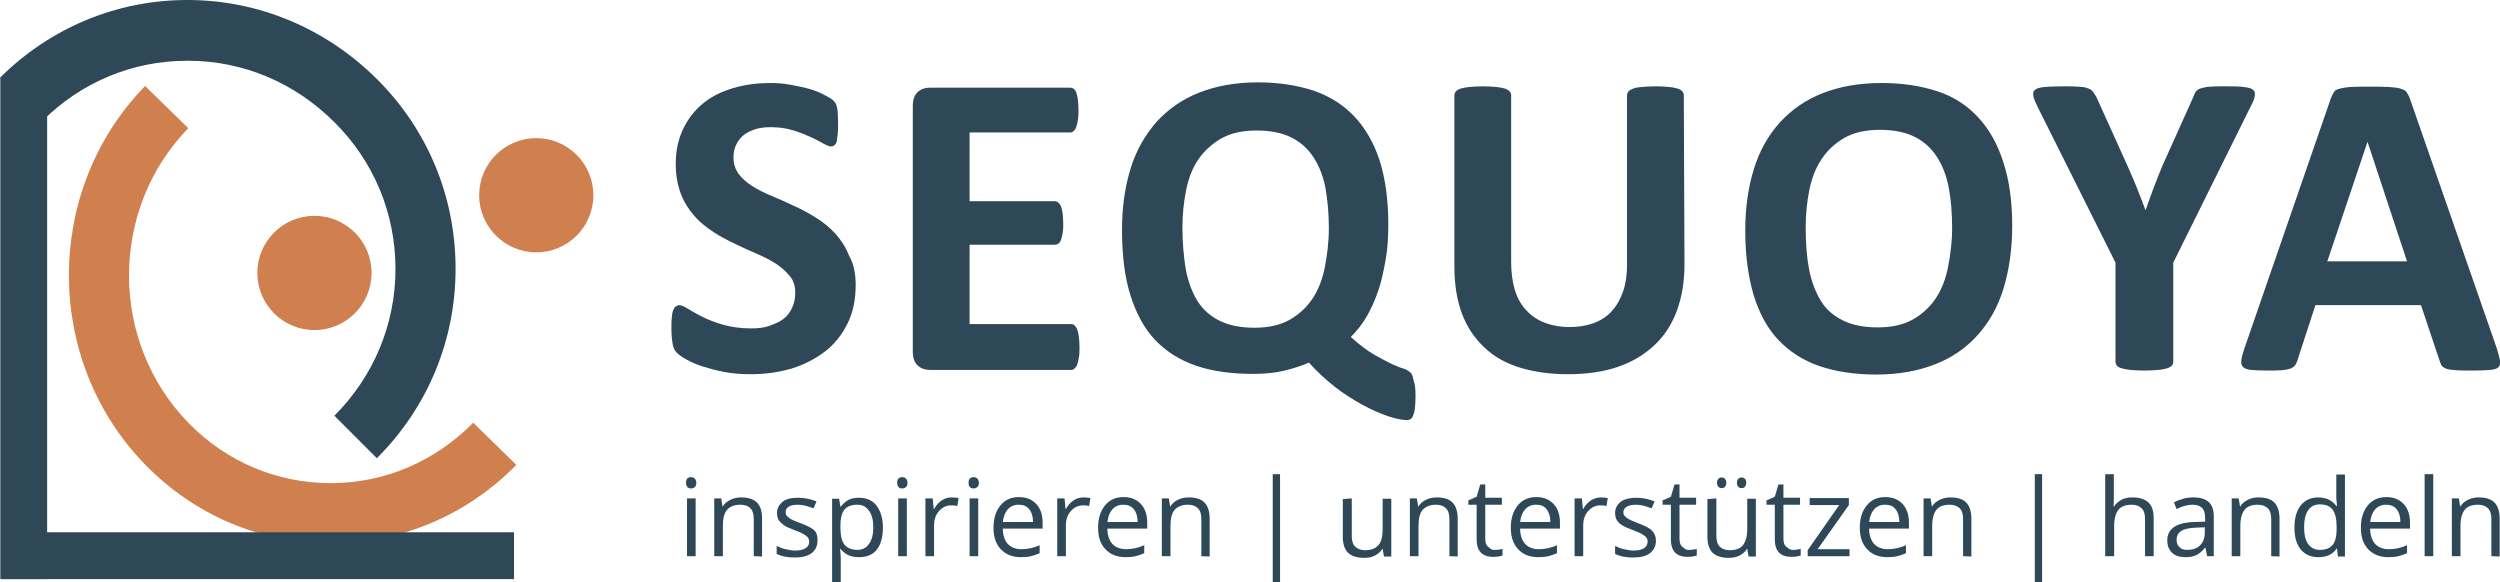 <?xml version="1.0" encoding="UTF-8"?> <!-- Generator: Adobe Illustrator 27.0.1, SVG Export Plug-In . SVG Version: 6.00 Build 0) --> <svg xmlns="http://www.w3.org/2000/svg" xmlns:xlink="http://www.w3.org/1999/xlink" version="1.1" id="Ebene_2" x="0px" y="0px" viewBox="0 0 752.9 175.4" style="enable-background:new 0 0 752.9 175.4;" xml:space="preserve"> <style type="text/css"> .st0{fill:#D0804E;} .st1{fill:#2F4858;} </style> <g id="Ebene_1-2"> <g> <path class="st0" d="M99.6,163.6c-21.1,0-41-8.4-55.9-23.7c-30.6-31.4-30.6-82.6,0-114l13,12.7c-23.8,24.5-23.8,64.2,0,88.7 c11.5,11.8,26.7,18.2,42.9,18.2s31.4-6.5,42.9-18.2l13,12.7C140.6,155.2,120.7,163.6,99.6,163.6L99.6,163.6z"></path> <rect x="0.1" y="23.5" class="st1" width="14.1" height="150.9"></rect> <rect x="0.6" y="160.3" class="st1" width="154.2" height="14.1"></rect> <path class="st1" d="M113.5,138l-12.8-12.8c11.8-11.8,18.4-27.5,18.4-44.2s-6.5-32.4-18.4-44.2c-11.9-11.9-27.5-18.5-44-18.5 c-0.1,0-0.2,0-0.4,0c-16.3,0-31.8,6.4-43.5,18.1L0,23.4C15.3,8.2,35.5-0.1,56.8,0c21.3,0.1,41.4,8.6,56.7,23.8 c15.3,15.2,23.7,35.5,23.7,57.1S128.8,122.7,113.5,138L113.5,138z"></path> <path class="st0" d="M94.7,99.4c9.5,0,17.2-7.7,17.2-17.2S104.2,65,94.7,65s-17.2,7.7-17.2,17.2S85.2,99.4,94.7,99.4"></path> <path class="st0" d="M161.5,76c9.5,0,17.2-7.7,17.2-17.2s-7.7-17.2-17.2-17.2s-17.2,7.7-17.2,17.2S152.1,76,161.5,76"></path> </g> <g> <path class="st1" d="M206.6,145.4c0-0.6,0.1-1,0.4-1.3c0.3-0.3,0.7-0.4,1.1-0.4s0.8,0.1,1.1,0.4c0.3,0.3,0.5,0.7,0.5,1.3 s-0.1,1-0.5,1.3c-0.3,0.3-0.7,0.4-1.1,0.4c-0.4,0-0.8-0.1-1.1-0.4C206.8,146.4,206.6,146,206.6,145.4z M209.5,167.5h-2.6v-17.4 h2.6V167.5z"></path> <path class="st1" d="M227,167.5v-11.2c0-1.4-0.3-2.5-1-3.2c-0.6-0.7-1.7-1.1-3-1.1c-1.8,0-3.1,0.5-4,1.5c-0.9,1-1.3,2.6-1.3,4.9 v9.1h-2.6v-17.4h2.1l0.4,2.4h0.1c0.5-0.9,1.3-1.5,2.3-2s2.1-0.7,3.2-0.7c2.1,0,3.7,0.5,4.7,1.5c1.1,1,1.6,2.6,1.6,4.9v11.4 L227,167.5L227,167.5z"></path> <path class="st1" d="M246.2,162.8c0,1.6-0.6,2.9-1.8,3.8c-1.2,0.9-2.9,1.3-5.1,1.3c-2.3,0-4.1-0.4-5.4-1.1v-2.4 c0.8,0.4,1.7,0.8,2.7,1s1.9,0.4,2.8,0.4c1.4,0,2.4-0.2,3.2-0.7s1.1-1.1,1.1-2c0-0.7-0.3-1.3-0.9-1.7c-0.6-0.5-1.7-1.1-3.4-1.7 c-1.6-0.6-2.8-1.1-3.4-1.6s-1.2-1-1.5-1.5c-0.3-0.6-0.5-1.2-0.5-2.1c0-1.4,0.6-2.5,1.7-3.4s2.7-1.2,4.7-1.2c1.9,0,3.7,0.4,5.5,1.1 l-0.9,2.1c-1.8-0.7-3.3-1.1-4.7-1.1c-1.2,0-2.2,0.2-2.8,0.6s-0.9,0.9-0.9,1.6c0,0.5,0.1,0.9,0.4,1.2s0.6,0.6,1.1,0.9 s1.5,0.7,3.1,1.3c2.1,0.8,3.5,1.5,4.2,2.3S246.2,161.6,246.2,162.8L246.2,162.8z"></path> <path class="st1" d="M258.6,167.8c-1.1,0-2.2-0.2-3.1-0.6c-0.9-0.4-1.7-1.1-2.4-1.9H253c0.1,1,0.2,2,0.2,2.9v7.2h-2.6v-25.2h2.1 l0.4,2.4h0.1c0.7-0.9,1.5-1.6,2.4-2.1c0.9-0.4,1.9-0.6,3.1-0.6c2.3,0,4.1,0.8,5.3,2.4c1.2,1.6,1.9,3.8,1.9,6.6s-0.6,5.1-1.9,6.7 S260.9,167.8,258.6,167.8L258.6,167.8z M258.2,152c-1.8,0-3.1,0.5-3.9,1.5c-0.8,1-1.2,2.6-1.2,4.7v0.6c0,2.4,0.4,4.2,1.2,5.2 s2.1,1.6,3.9,1.6c1.5,0,2.7-0.6,3.5-1.8c0.9-1.2,1.3-2.9,1.3-5s-0.4-3.8-1.3-5S259.8,152,258.2,152L258.2,152z"></path> <path class="st1" d="M270.2,145.4c0-0.6,0.1-1,0.4-1.3c0.3-0.3,0.7-0.4,1.1-0.4s0.8,0.1,1.1,0.4c0.3,0.3,0.5,0.7,0.5,1.3 s-0.1,1-0.5,1.3c-0.3,0.3-0.7,0.4-1.1,0.4c-0.4,0-0.8-0.1-1.1-0.4C270.4,146.4,270.2,146,270.2,145.4z M273.1,167.5h-2.6v-17.4 h2.6V167.5z"></path> <path class="st1" d="M286.6,149.8c0.8,0,1.5,0.1,2.1,0.2l-0.4,2.4c-0.7-0.2-1.4-0.2-1.9-0.2c-1.4,0-2.6,0.6-3.6,1.7 s-1.5,2.6-1.5,4.3v9.3h-2.6v-17.4h2.2l0.3,3.2h0.1c0.6-1.1,1.4-2,2.3-2.6C284.5,150.1,285.5,149.8,286.6,149.8L286.6,149.8z"></path> <path class="st1" d="M291.7,145.4c0-0.6,0.1-1,0.4-1.3c0.3-0.3,0.7-0.4,1.1-0.4s0.8,0.1,1.1,0.4c0.3,0.3,0.5,0.7,0.5,1.3 s-0.1,1-0.5,1.3c-0.3,0.3-0.7,0.4-1.1,0.4c-0.4,0-0.8-0.1-1.1-0.4C291.8,146.4,291.7,146,291.7,145.4z M294.6,167.5h-2.6v-17.4 h2.6V167.5z"></path> <path class="st1" d="M307.5,167.8c-2.6,0-4.6-0.8-6.1-2.4s-2.2-3.7-2.2-6.5s0.7-5,2.1-6.7s3.2-2.5,5.6-2.5c2.2,0,3.9,0.7,5.2,2.1 s1.9,3.3,1.9,5.7v1.7h-12c0,2,0.6,3.6,1.5,4.6s2.4,1.6,4.1,1.6c1.9,0,3.7-0.4,5.5-1.2v2.4c-0.9,0.4-1.8,0.7-2.6,0.9 S308.6,167.8,307.5,167.8L307.5,167.8z M306.8,152c-1.4,0-2.5,0.5-3.3,1.4c-0.8,0.9-1.3,2.2-1.5,3.8h9.1c0-1.7-0.4-2.9-1.1-3.8 C309.2,152.4,308.2,152,306.8,152L306.8,152z"></path> <path class="st1" d="M326.3,149.8c0.8,0,1.5,0.1,2.1,0.2l-0.4,2.4c-0.7-0.2-1.4-0.2-1.9-0.2c-1.4,0-2.6,0.6-3.6,1.7 s-1.5,2.6-1.5,4.3v9.3h-2.6v-17.4h2.2l0.3,3.2h0.1c0.6-1.1,1.4-2,2.3-2.6C324.2,150.1,325.2,149.8,326.3,149.8L326.3,149.8z"></path> <path class="st1" d="M339,167.8c-2.6,0-4.6-0.8-6.1-2.4s-2.2-3.7-2.2-6.5s0.7-5,2.1-6.7s3.2-2.5,5.6-2.5c2.2,0,3.9,0.7,5.2,2.1 s1.9,3.3,1.9,5.7v1.7h-12c0,2,0.6,3.6,1.5,4.6s2.4,1.6,4.1,1.6c1.9,0,3.7-0.4,5.5-1.2v2.4c-0.9,0.4-1.8,0.7-2.6,0.9 S340.1,167.8,339,167.8L339,167.8z M338.3,152c-1.4,0-2.5,0.5-3.3,1.4c-0.8,0.9-1.3,2.2-1.5,3.8h9.1c0-1.7-0.4-2.9-1.1-3.8 C340.7,152.4,339.7,152,338.3,152L338.3,152z"></path> <path class="st1" d="M361.8,167.5v-11.2c0-1.4-0.3-2.5-1-3.2s-1.7-1.1-3-1.1c-1.8,0-3.1,0.5-4,1.5c-0.9,1-1.3,2.6-1.3,4.9v9.1 h-2.6v-17.4h2.1l0.4,2.4h0.1c0.5-0.9,1.3-1.5,2.3-2s2.1-0.7,3.2-0.7c2.1,0,3.7,0.5,4.7,1.5s1.6,2.6,1.6,4.9v11.4L361.8,167.5 L361.8,167.5z"></path> <path class="st1" d="M383.3,142.8h2.2v32.6h-2.2V142.8z"></path> <path class="st1" d="M407.1,150.1v11.3c0,1.4,0.3,2.5,1,3.2s1.7,1.1,3,1.1c1.8,0,3.1-0.5,4-1.5s1.3-2.6,1.3-4.9v-9.1h2.6v17.4 h-2.2l-0.4-2.3h-0.1c-0.5,0.9-1.3,1.5-2.2,2s-2,0.7-3.3,0.7c-2.1,0-3.7-0.5-4.8-1.5c-1-1-1.6-2.6-1.6-4.8v-11.4L407.1,150.1 L407.1,150.1z"></path> <path class="st1" d="M436.5,167.5v-11.2c0-1.4-0.3-2.5-1-3.2s-1.7-1.1-3-1.1c-1.8,0-3.1,0.5-4,1.5c-0.9,1-1.3,2.6-1.3,4.9v9.1 h-2.6v-17.4h2.1l0.4,2.4h0.1c0.5-0.9,1.3-1.5,2.3-2s2.1-0.7,3.2-0.7c2.1,0,3.7,0.5,4.7,1.5s1.6,2.6,1.6,4.9v11.4L436.5,167.5 L436.5,167.5z"></path> <path class="st1" d="M450.1,165.6c0.5,0,0.9,0,1.4-0.1s0.8-0.1,1-0.2v2c-0.3,0.1-0.7,0.2-1.3,0.3s-1,0.1-1.5,0.1 c-3.4,0-5-1.8-5-5.3v-10.4h-2.5v-1.3l2.5-1.1l1.1-3.7h1.5v4h5v2.1h-5v10.2c0,1.1,0.2,1.9,0.8,2.4S449.2,165.7,450.1,165.6 L450.1,165.6z"></path> <path class="st1" d="M463.3,167.8c-2.6,0-4.6-0.8-6.1-2.4s-2.2-3.7-2.2-6.5s0.7-5,2.1-6.7s3.2-2.5,5.6-2.5c2.2,0,3.9,0.7,5.2,2.1 s1.9,3.3,1.9,5.7v1.7h-12c0,2,0.6,3.6,1.5,4.6s2.4,1.6,4.1,1.6c1.9,0,3.7-0.4,5.5-1.2v2.4c-0.9,0.4-1.8,0.7-2.6,0.9 S464.5,167.8,463.3,167.8L463.3,167.8z M462.6,152c-1.4,0-2.5,0.5-3.3,1.4c-0.8,0.9-1.3,2.2-1.5,3.8h9.1c0-1.7-0.4-2.9-1.1-3.8 C465.1,152.4,464,152,462.6,152L462.6,152z"></path> <path class="st1" d="M482.1,149.8c0.8,0,1.5,0.1,2.1,0.2l-0.4,2.4c-0.7-0.2-1.4-0.2-1.9-0.2c-1.4,0-2.6,0.6-3.6,1.7 s-1.5,2.6-1.5,4.3v9.3h-2.6v-17.4h2.2l0.3,3.2h0.1c0.6-1.1,1.4-2,2.3-2.6C480.1,150.1,481.1,149.8,482.1,149.8L482.1,149.8z"></path> <path class="st1" d="M498.7,162.8c0,1.6-0.6,2.9-1.8,3.8s-2.9,1.3-5.1,1.3c-2.3,0-4.1-0.4-5.4-1.1v-2.4c0.8,0.4,1.7,0.8,2.7,1 s1.9,0.4,2.8,0.4c1.4,0,2.4-0.2,3.2-0.7c0.7-0.4,1.1-1.1,1.1-2c0-0.7-0.3-1.3-0.9-1.7c-0.6-0.5-1.7-1.1-3.4-1.7 c-1.6-0.6-2.8-1.1-3.5-1.6c-0.7-0.4-1.2-1-1.5-1.5c-0.3-0.6-0.5-1.2-0.5-2.1c0-1.4,0.6-2.5,1.7-3.4c1.1-0.8,2.7-1.2,4.7-1.2 c1.9,0,3.7,0.4,5.5,1.1l-0.9,2.1c-1.8-0.7-3.3-1.1-4.7-1.1c-1.2,0-2.2,0.2-2.8,0.6s-1,0.9-1,1.6c0,0.5,0.1,0.9,0.4,1.2 s0.6,0.6,1.1,0.9s1.5,0.7,3,1.3c2.1,0.8,3.5,1.5,4.2,2.3C498.3,160.7,498.7,161.6,498.7,162.8L498.7,162.8z"></path> <path class="st1" d="M508.6,165.6c0.5,0,0.9,0,1.4-0.1s0.8-0.1,1-0.2v2c-0.3,0.1-0.7,0.2-1.3,0.3s-1,0.1-1.5,0.1 c-3.4,0-5-1.8-5-5.3v-10.4h-2.5v-1.3l2.5-1.1l1.1-3.7h1.5v4h5v2.1h-5v10.2c0,1.1,0.2,1.9,0.8,2.4S507.7,165.7,508.6,165.6 L508.6,165.6z"></path> <path class="st1" d="M516.9,150.1v11.3c0,1.4,0.3,2.5,1,3.2s1.7,1.1,3,1.1c1.8,0,3.2-0.5,4-1.5s1.3-2.6,1.3-4.9v-9.1h2.6v17.4 h-2.2l-0.4-2.3h-0.1c-0.5,0.9-1.3,1.5-2.2,2s-2,0.7-3.3,0.7c-2.1,0-3.7-0.5-4.8-1.5c-1-1-1.6-2.6-1.6-4.8v-11.4L516.9,150.1 L516.9,150.1z M517.1,145.4c0-0.6,0.1-0.9,0.4-1.2s0.6-0.4,1-0.4s0.8,0.1,1,0.4s0.4,0.6,0.4,1.2s-0.2,0.9-0.4,1.2s-0.6,0.4-1,0.4 s-0.7-0.1-1-0.4S517.1,145.9,517.1,145.4z M523.1,145.4c0-0.6,0.1-0.9,0.4-1.2s0.6-0.4,1-0.4s0.7,0.1,1,0.4s0.4,0.6,0.4,1.2 s-0.2,0.9-0.4,1.2s-0.6,0.4-1,0.4s-0.7-0.1-1-0.4S523.1,145.9,523.1,145.4z"></path> <path class="st1" d="M540,165.6c0.5,0,0.9,0,1.3-0.1s0.8-0.1,1-0.2v2c-0.3,0.1-0.7,0.2-1.3,0.3s-1,0.1-1.5,0.1c-3.4,0-5-1.8-5-5.3 v-10.4h-2.5v-1.3l2.5-1.1l1.1-3.7h1.5v4h5v2.1h-5v10.2c0,1.1,0.2,1.9,0.8,2.4S539.2,165.7,540,165.6L540,165.6z"></path> <path class="st1" d="M557,167.5h-12.6v-1.8l9.5-13.6H545v-2.1h11.8v2.1l-9.4,13.3h9.6L557,167.5L557,167.5z"></path> <path class="st1" d="M568.4,167.8c-2.6,0-4.6-0.8-6.1-2.4s-2.2-3.7-2.2-6.5s0.7-5,2.1-6.7s3.2-2.5,5.6-2.5c2.2,0,3.9,0.7,5.2,2.1 s1.9,3.3,1.9,5.7v1.7h-12c0,2,0.6,3.6,1.5,4.6s2.4,1.6,4.1,1.6c1.9,0,3.7-0.4,5.5-1.2v2.4c-0.9,0.4-1.8,0.7-2.6,0.9 S569.6,167.8,568.4,167.8L568.4,167.8z M567.7,152c-1.4,0-2.5,0.5-3.3,1.4c-0.8,0.9-1.3,2.2-1.5,3.8h9.1c0-1.7-0.4-2.9-1.1-3.8 C570.2,152.4,569.1,152,567.7,152L567.7,152z"></path> <path class="st1" d="M591.2,167.5v-11.2c0-1.4-0.3-2.5-1-3.2s-1.7-1.1-3-1.1c-1.8,0-3.2,0.5-4,1.5c-0.8,1-1.3,2.6-1.3,4.9v9.1 h-2.6v-17.4h2.1l0.4,2.4h0.1c0.5-0.9,1.3-1.5,2.3-2s2.1-0.7,3.2-0.7c2.1,0,3.7,0.5,4.7,1.5s1.6,2.6,1.6,4.9v11.4L591.2,167.5 L591.2,167.5z"></path> <path class="st1" d="M612.8,142.8h2.2v32.6h-2.2V142.8z"></path> <path class="st1" d="M646,167.5v-11.2c0-1.4-0.3-2.5-1-3.2s-1.7-1.1-3-1.1c-1.8,0-3.2,0.5-4,1.5s-1.3,2.6-1.3,4.9v9.1H634v-24.7 h2.6v7.5c0,0.9,0,1.6-0.1,2.2h0.2c0.5-0.8,1.3-1.5,2.2-2c1-0.5,2-0.7,3.3-0.7c2.1,0,3.7,0.5,4.8,1.5c1.1,1,1.6,2.6,1.6,4.8v11.4 L646,167.5L646,167.5z"></path> <path class="st1" d="M664.7,167.5l-0.5-2.5H664c-0.9,1.1-1.7,1.8-2.6,2.2s-1.9,0.6-3.2,0.6c-1.7,0-3.1-0.4-4-1.3 c-1-0.9-1.5-2.1-1.5-3.8c0-3.5,2.8-5.4,8.4-5.5l3-0.1V156c0-1.4-0.3-2.4-0.9-3s-1.5-1-2.8-1c-1.5,0-3.1,0.4-4.9,1.3l-0.8-2 c0.9-0.5,1.8-0.8,2.8-1.1s2-0.4,3.1-0.4c2.1,0,3.6,0.5,4.6,1.4s1.5,2.4,1.5,4.4v11.9L664.7,167.5L664.7,167.5z M658.7,165.6 c1.6,0,2.9-0.4,3.9-1.4c0.9-0.9,1.4-2.2,1.4-3.8v-1.6l-2.6,0.1c-2.1,0.1-3.6,0.4-4.5,1c-0.9,0.6-1.4,1.5-1.4,2.7 c0,0.9,0.3,1.7,0.9,2.2C656.9,165.4,657.7,165.6,658.7,165.6L658.7,165.6z"></path> <path class="st1" d="M684,167.5v-11.2c0-1.4-0.3-2.5-1-3.2s-1.7-1.1-3-1.1c-1.8,0-3.2,0.5-4,1.5c-0.8,1-1.3,2.6-1.3,4.9v9.1h-2.6 v-17.4h2.1l0.4,2.4h0.1c0.5-0.9,1.3-1.5,2.3-2s2.1-0.7,3.2-0.7c2.1,0,3.7,0.5,4.7,1.5s1.6,2.6,1.6,4.9v11.4L684,167.5L684,167.5z"></path> <path class="st1" d="M703.8,165.2h-0.1c-1.2,1.8-3,2.6-5.5,2.6c-2.3,0-4-0.8-5.3-2.3c-1.3-1.6-1.9-3.8-1.9-6.6s0.6-5.1,1.9-6.7 s3-2.4,5.3-2.4s4.2,0.9,5.4,2.6h0.2l-0.1-1.2l-0.1-1.2v-7.1h2.6v24.7h-2.1L703.8,165.2L703.8,165.2z M698.6,165.6 c1.8,0,3.1-0.5,3.9-1.5s1.2-2.6,1.2-4.7v-0.6c0-2.5-0.4-4.2-1.2-5.3c-0.8-1.1-2.1-1.6-3.9-1.6c-1.5,0-2.7,0.6-3.5,1.8 s-1.2,2.9-1.2,5.1s0.4,3.9,1.2,5S697,165.6,698.6,165.6L698.6,165.6z"></path> <path class="st1" d="M719.3,167.8c-2.6,0-4.6-0.8-6.1-2.4s-2.2-3.7-2.2-6.5s0.7-5,2.1-6.7s3.2-2.5,5.6-2.5c2.2,0,3.9,0.7,5.2,2.1 s1.9,3.3,1.9,5.7v1.7h-12c0,2,0.6,3.6,1.5,4.6s2.4,1.6,4.1,1.6c1.9,0,3.7-0.4,5.5-1.2v2.4c-0.9,0.4-1.8,0.7-2.6,0.9 S720.4,167.8,719.3,167.8L719.3,167.8z M718.6,152c-1.4,0-2.5,0.5-3.3,1.4c-0.8,0.9-1.3,2.2-1.5,3.8h9.1c0-1.7-0.4-2.9-1.1-3.8 C721,152.4,719.9,152,718.6,152L718.6,152z"></path> <path class="st1" d="M732.8,167.5h-2.6v-24.7h2.6V167.5z"></path> <path class="st1" d="M750.3,167.5v-11.2c0-1.4-0.3-2.5-1-3.2s-1.7-1.1-3-1.1c-1.8,0-3.2,0.5-4,1.5c-0.8,1-1.3,2.6-1.3,4.9v9.1 h-2.6v-17.4h2.1l0.4,2.4h0.1c0.5-0.9,1.3-1.5,2.3-2s2.1-0.7,3.2-0.7c2.1,0,3.7,0.5,4.7,1.5s1.6,2.6,1.6,4.9v11.4L750.3,167.5 L750.3,167.5z"></path> </g> <g> <path class="st1" d="M257.7,85.8c0,4.4-0.8,8.4-2.5,11.7c-1.7,3.4-3.9,6.2-6.8,8.4s-6.2,3.9-10,5.1c-3.8,1.1-7.9,1.7-12.2,1.7 c-2.9,0-5.6-0.2-8.2-0.7c-2.5-0.5-4.7-1.1-6.6-1.7s-3.5-1.4-4.8-2.1c-1.3-0.7-2.2-1.4-2.8-2c-0.6-0.6-1-1.4-1.2-2.5 s-0.4-2.6-0.4-4.6c0-1.3,0-2.5,0.1-3.4c0.1-0.9,0.2-1.7,0.4-2.2s0.5-1,0.8-1.2s0.7-0.4,1.1-0.4c0.6,0,1.5,0.4,2.6,1.1 s2.5,1.5,4.3,2.4s3.8,1.7,6.3,2.4s5.2,1.1,8.4,1.1c2.1,0,4-0.2,5.6-0.8s3.1-1.2,4.2-2.1c1.2-0.9,2-2.1,2.6-3.4 c0.6-1.3,0.9-2.9,0.9-4.5c0-1.9-0.5-3.6-1.6-4.9s-2.4-2.6-4.1-3.7s-3.6-2.1-5.7-3s-4.4-1.9-6.6-3c-2.3-1.1-4.5-2.2-6.6-3.6 s-4.1-2.9-5.7-4.8c-1.7-1.9-3.1-4-4.1-6.6s-1.6-5.6-1.6-9.1c0-4.1,0.8-7.6,2.3-10.7s3.5-5.6,6.1-7.7s5.6-3.5,9-4.5s7.1-1.5,11-1.5 c2,0,4,0.1,6,0.5s3.9,0.7,5.6,1.2c1.8,0.5,3.3,1.1,4.6,1.8c1.4,0.7,2.2,1.2,2.7,1.6c0.4,0.4,0.7,0.8,0.9,1.1 c0.1,0.3,0.3,0.7,0.4,1.2s0.2,1.1,0.2,1.9c0,0.8,0.1,1.7,0.1,2.8c0,1.3,0,2.3-0.1,3.2s-0.2,1.6-0.3,2.2c-0.1,0.6-0.4,1-0.7,1.2 c-0.3,0.3-0.7,0.4-1.1,0.4s-1.2-0.3-2.3-0.9s-2.3-1.3-3.9-2s-3.3-1.4-5.3-2s-4.2-0.9-6.6-0.9c-1.9,0-3.5,0.2-4.9,0.7 c-1.4,0.5-2.6,1.1-3.5,1.9c-0.9,0.8-1.6,1.8-2.1,2.9s-0.7,2.3-0.7,3.6c0,1.9,0.5,3.5,1.5,4.9s2.4,2.6,4.1,3.7 c1.7,1.1,3.7,2.1,5.9,3c2.2,0.9,4.4,1.9,6.7,3c2.3,1,4.5,2.2,6.7,3.6s4.1,2.9,5.8,4.8s3.1,4,4.1,6.6 C257.1,79.4,257.7,82.4,257.7,85.8L257.7,85.8z"></path> <path class="st1" d="M325.1,104.5c0,1.3,0,2.3-0.2,3.2c-0.1,0.8-0.3,1.5-0.5,2.1s-0.5,0.9-0.8,1.2s-0.7,0.4-1.1,0.4H280 c-1.4,0-2.6-0.4-3.6-1.3s-1.5-2.2-1.5-4.2V31.9c0-1.9,0.5-3.3,1.5-4.2s2.2-1.3,3.6-1.3h42.3c0.4,0,0.7,0.1,1,0.3s0.6,0.6,0.8,1.1 s0.4,1.2,0.5,2.1c0.1,0.9,0.2,1.9,0.2,3.2c0,1.2,0,2.3-0.2,3.1c-0.1,0.8-0.3,1.5-0.5,2.1s-0.5,0.9-0.8,1.2s-0.7,0.4-1,0.4H292 v20.7h25.6c0.4,0,0.8,0.1,1.1,0.4s0.6,0.6,0.8,1.1s0.4,1.2,0.5,2c0.1,0.8,0.2,1.9,0.2,3.1s0,2.3-0.2,3.1c-0.1,0.8-0.3,1.5-0.5,2 s-0.5,0.9-0.8,1.1s-0.7,0.3-1.1,0.3H292v23.9h30.5c0.4,0,0.8,0.1,1.1,0.4s0.6,0.6,0.8,1.2c0.2,0.5,0.4,1.2,0.5,2.1 S325.1,103.2,325.1,104.5L325.1,104.5z"></path> <path class="st1" d="M426.3,119.3c0,1.6-0.1,2.8-0.2,3.8c-0.1,1-0.4,1.7-0.6,2.2s-0.5,0.9-0.9,1c-0.3,0.2-0.6,0.2-1,0.2 c-1.4,0-3.3-0.4-5.7-1.2c-2.3-0.8-4.9-1.9-7.6-3.4c-2.7-1.5-5.5-3.2-8.3-5.4s-5.4-4.6-7.8-7.3c-2,0.9-4.5,1.7-7.3,2.4 c-2.9,0.7-6,1-9.5,1c-6.6,0-12.4-0.8-17.3-2.5s-9-4.3-12.3-7.8s-5.7-8.1-7.4-13.5s-2.5-12-2.5-19.6c0-6.9,0.9-13,2.6-18.5 s4.4-10.1,7.8-14c3.5-3.8,7.7-6.8,12.8-8.8s11-3.1,17.7-3.1c6.3,0,11.9,0.9,16.8,2.5c4.9,1.7,9,4.3,12.3,7.8s5.9,8,7.6,13.3 c1.7,5.4,2.6,11.7,2.6,19.1c0,3.8-0.2,7.4-0.8,10.7s-1.2,6.4-2.2,9.3c-1,2.8-2.1,5.4-3.5,7.8s-3,4.4-4.8,6.2 c2.7,2.4,5.1,4.2,7.2,5.4s3.9,2.1,5.3,2.8c1.4,0.6,2.5,1.1,3.4,1.3c0.9,0.3,1.5,0.7,2,1.1c0.5,0.5,0.8,1.2,1,2.4 C426.2,115.8,426.3,117.3,426.3,119.3L426.3,119.3z M400.2,68.7c0-4.4-0.4-8.4-1-12c-0.7-3.6-1.9-6.7-3.6-9.3s-3.9-4.6-6.7-6 c-2.8-1.4-6.3-2.1-10.5-2.1s-7.8,0.8-10.6,2.4s-5.1,3.7-6.9,6.3s-3,5.8-3.7,9.3s-1.1,7.3-1.1,11.2c0,4.7,0.4,8.9,1,12.6 c0.7,3.7,1.9,6.9,3.5,9.5s3.9,4.6,6.7,6c2.8,1.4,6.3,2.1,10.5,2.1s7.8-0.8,10.6-2.4s5.1-3.7,6.9-6.4s3-5.9,3.7-9.5 S400.2,72.8,400.2,68.7L400.2,68.7z"></path> <path class="st1" d="M507.3,79.7c0,5.2-0.8,9.8-2.3,13.9c-1.5,4.1-3.8,7.6-6.8,10.4s-6.6,5-11,6.5c-4.4,1.5-9.4,2.2-15.1,2.2 c-5.3,0-10.1-0.7-14.4-2c-4.2-1.3-7.8-3.3-10.7-6.1c-2.9-2.7-5.2-6.1-6.7-10.1s-2.3-8.8-2.3-14.2V28.8c0-0.4,0.1-0.8,0.4-1.2 s0.7-0.6,1.4-0.9c0.7-0.2,1.6-0.4,2.6-0.5c1.1-0.1,2.5-0.2,4.2-0.2s3,0.1,4.1,0.2c1.1,0.1,2,0.3,2.6,0.5s1.1,0.5,1.4,0.9 c0.3,0.4,0.4,0.7,0.4,1.2v50c0,3.4,0.4,6.3,1.2,8.8s2,4.5,3.6,6.1c1.5,1.6,3.4,2.8,5.6,3.6s4.6,1.2,7.2,1.2s5.1-0.4,7.3-1.2 c2.1-0.8,4-2,5.4-3.6c1.5-1.6,2.6-3.6,3.4-5.9c0.8-2.3,1.2-5,1.2-8v-51c0-0.4,0.1-0.8,0.4-1.2s0.7-0.6,1.4-0.9s1.5-0.4,2.6-0.5 s2.5-0.2,4.2-0.2s3,0.1,4.1,0.2c1.1,0.1,1.9,0.3,2.6,0.5s1.1,0.5,1.4,0.9s0.4,0.7,0.4,1.2L507.3,79.7L507.3,79.7z"></path> <path class="st1" d="M606,67.9c0,7-0.9,13.3-2.6,18.9s-4.3,10.2-7.8,14.1s-7.7,6.8-12.8,8.8c-5.1,2-11,3.1-17.7,3.1 s-12.3-0.9-17.3-2.6c-4.9-1.7-9-4.4-12.3-7.9s-5.7-8-7.4-13.5c-1.6-5.5-2.5-11.9-2.5-19.4c0-6.9,0.9-13,2.6-18.5s4.3-10.1,7.8-14 c3.5-3.8,7.7-6.8,12.8-8.8s11-3.1,17.7-3.1s12.1,0.9,17,2.5s9,4.3,12.3,7.9s5.8,8,7.5,13.4C605.1,54.2,606,60.6,606,67.9L606,67.9 z M587.9,68.8c0-4.4-0.3-8.5-1-12.2c-0.7-3.7-1.9-6.8-3.6-9.4s-3.9-4.6-6.7-6c-2.8-1.4-6.3-2.1-10.5-2.1s-7.8,0.8-10.6,2.4 c-2.8,1.6-5.1,3.7-6.9,6.4c-1.8,2.7-3,5.8-3.7,9.3s-1.1,7.3-1.1,11.3c0,4.6,0.3,8.8,1,12.5c0.7,3.7,1.9,6.8,3.5,9.5s3.9,4.6,6.7,6 c2.8,1.4,6.3,2.1,10.5,2.1s7.8-0.8,10.6-2.4c2.8-1.6,5.1-3.7,6.9-6.4s3-5.9,3.7-9.5S587.9,72.8,587.9,68.8L587.9,68.8z"></path> <path class="st1" d="M654.5,79.1v29.8c0,0.4-0.1,0.8-0.4,1.2c-0.3,0.3-0.8,0.6-1.4,0.8s-1.5,0.4-2.7,0.5s-2.5,0.2-4.2,0.2 s-3.1-0.1-4.2-0.2s-2-0.3-2.7-0.5c-0.7-0.2-1.2-0.5-1.4-0.8s-0.4-0.7-0.4-1.2V79.1L614,32.9c-0.8-1.6-1.4-2.9-1.6-3.8 c-0.2-0.9-0.1-1.6,0.4-2c0.5-0.5,1.4-0.7,2.8-0.9c1.3-0.1,3.2-0.2,5.6-0.2c2,0,3.6,0,4.8,0.1c1.2,0.1,2.2,0.2,2.8,0.5 c0.7,0.2,1.2,0.6,1.5,1s0.6,0.9,1,1.5l9.4,20.8c0.9,2,1.8,4.1,2.7,6.3c0.9,2.2,1.8,4.6,2.7,7h0.1c0.8-2.4,1.7-4.7,2.5-6.9 s1.7-4.3,2.5-6.3l9.3-20.7c0.2-0.7,0.5-1.3,0.8-1.7s0.8-0.8,1.5-1s1.5-0.4,2.7-0.5c1.1-0.1,2.6-0.1,4.5-0.1c2.5,0,4.4,0,5.8,0.2 s2.3,0.4,2.8,0.9c0.5,0.5,0.6,1.1,0.4,2.1s-0.8,2.2-1.6,3.7L654.5,79.1L654.5,79.1z"></path> <path class="st1" d="M751.9,104.8c0.5,1.6,0.8,2.8,1,3.7s0,1.6-0.5,2.1c-0.5,0.5-1.3,0.7-2.5,0.8s-2.9,0.2-5,0.2s-4,0-5.2-0.1 s-2.2-0.2-2.8-0.4s-1.1-0.5-1.4-0.8s-0.5-0.8-0.7-1.4l-5.7-17h-31.8l-5.4,16.6c-0.2,0.6-0.4,1.1-0.7,1.5c-0.3,0.4-0.7,0.7-1.4,1 c-0.6,0.2-1.5,0.4-2.7,0.5s-2.7,0.1-4.5,0.1c-2,0-3.6-0.1-4.7-0.2c-1.1-0.1-1.9-0.4-2.4-0.9s-0.6-1.2-0.5-2.1s0.5-2.1,1-3.7 L702,29.5c0.3-0.7,0.6-1.3,0.9-1.8s0.9-0.8,1.7-1s1.8-0.4,3.2-0.5c1.3-0.1,3.1-0.1,5.4-0.1c2.6,0,4.6,0,6.2,0.1 c1.5,0.1,2.7,0.2,3.6,0.5s1.5,0.6,1.8,1.1s0.7,1.1,1,2L751.9,104.8L751.9,104.8z M713,42.7L713,42.7l-12.1,36h24L713,42.7 L713,42.7z"></path> </g> </g> </svg> 